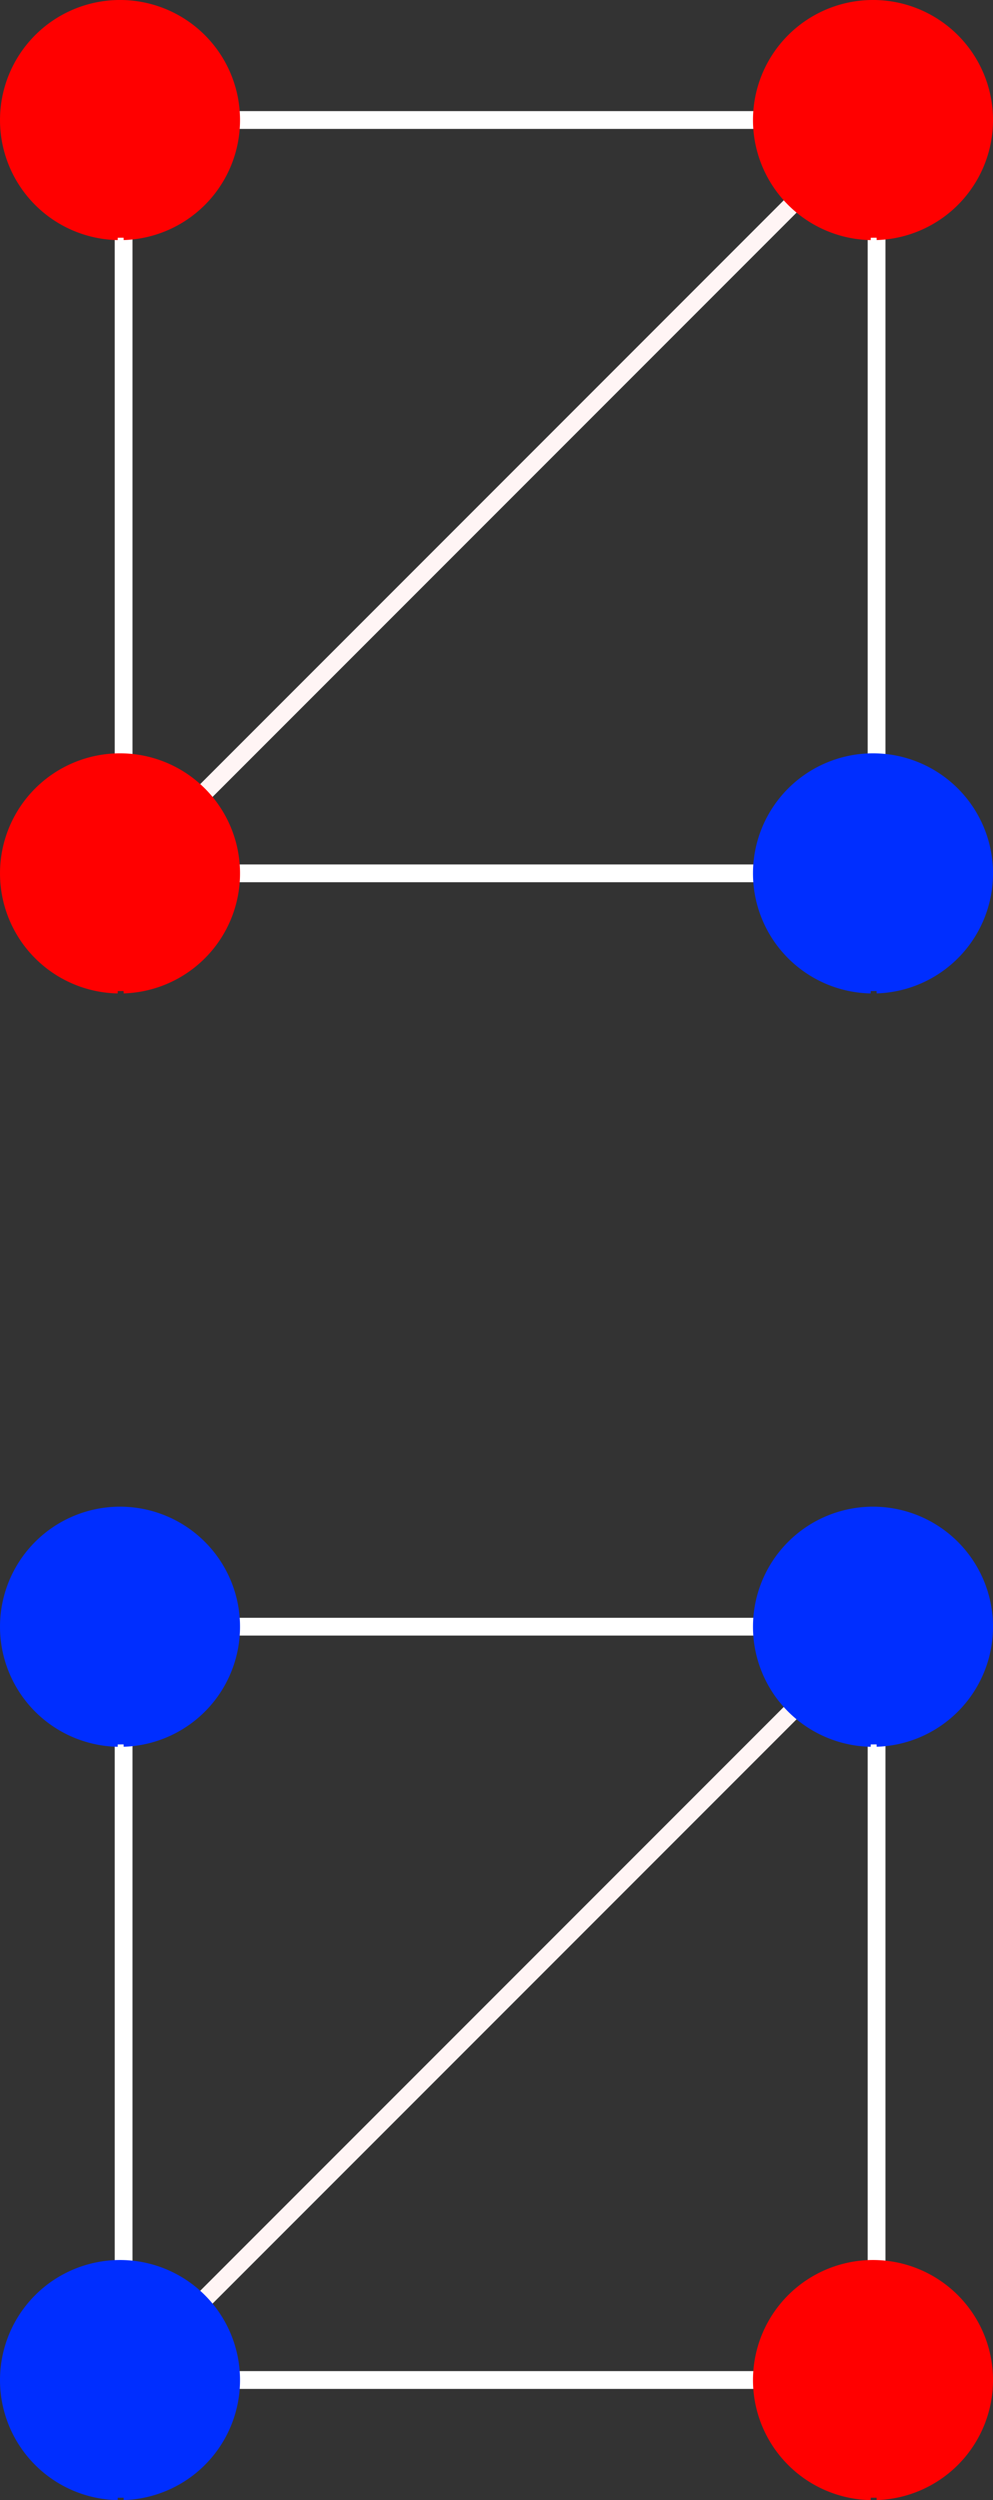 <?xml version="1.0"?>

<!-- Created with Inkscape (http://www.inkscape.org/) --> <svg xmlns:dc="http://purl.org/dc/elements/1.1/" xmlns:cc="http://creativecommons.org/ns#" xmlns:rdf="http://www.w3.org/1999/02/22-rdf-syntax-ns#" xmlns:svg="http://www.w3.org/2000/svg" xmlns="http://www.w3.org/2000/svg" xmlns:sodipodi="http://sodipodi.sourceforge.net/DTD/sodipodi-0.dtd" xmlns:inkscape="http://www.inkscape.org/namespaces/inkscape" width="55.828" height="140.493" viewBox="0 0 55.828 140.493" version="1.1" id="svg2591" inkscape:version="0.92.5 (2060ec1f9f, 2020-04-08)" sodipodi:docname="GSTriangularConfigurations_AdditionalAlpha0.svg"><rect x="0" y="0" width="55.828" height="140.493" fill="#333333" stroke="none"/> <defs id="defs2585"></defs> <sodipodi:namedview id="base" pagecolor="#1f202c" bordercolor="#666666" borderopacity="1.0" inkscape:pageopacity="0" inkscape:pageshadow="2" inkscape:zoom="0.49497475" inkscape:cx="-908.19092" inkscape:cy="210.7391" inkscape:document-units="mm" inkscape:current-layer="layer1" showgrid="true" inkscape:window-width="1920" inkscape:window-height="1043" inkscape:window-x="640" inkscape:window-y="1440" inkscape:window-maximized="1"> <inkscape:grid type="xygrid" id="grid3206" originx="-628.051" originy="-130.834"></inkscape:grid> </sodipodi:namedview>  <g inkscape:label="Layer 1" inkscape:groupmode="layer" id="layer1" transform="translate(-628.051,-25.673)"> <g id="g3726" transform="translate(84.667)"> <g transform="translate(-982.679,176.501)" id="g3242-5"> <path inkscape:connector-curvature="0" id="path3238-3" d="m 993.262,-17.085 42.333,-42.333" style="fill:none;stroke:#fff5f5;stroke-width:1;stroke-linecap:butt;stroke-linejoin:miter;stroke-miterlimit:4;stroke-dasharray:none;stroke-opacity:1"></path> <path inkscape:connector-curvature="0" id="path3227-5" d="m 993.262,-59.418 h 42.333 v 42.333 h -42.333 z" style="fill:none;stroke:#ffffff;stroke-width:1;stroke-linecap:butt;stroke-linejoin:miter;stroke-miterlimit:4;stroke-dasharray:none;stroke-opacity:1"></path> </g> <path style="fill:#002eff;fill-opacity:1;fill-rule:evenodd;stroke:#002eff;stroke-width:0.265;stroke-miterlimit:4;stroke-dasharray:none;stroke-opacity:1" id="path4815-4-1" sodipodi:type="arc" sodipodi:cx="10.381455" sodipodi:cy="117.08642" sodipodi:rx="6.6145835" sodipodi:ry="6.6145835" sodipodi:start="1.5900176" sodipodi:end="1.5402741" d="m 10.254,123.7 a 6.615,6.615 0 0 1 -6.487,-6.658 6.615,6.615 0 0 1 6.577,-6.57 6.615,6.615 0 0 1 6.651,6.495 6.615,6.615 0 0 1 -6.412,6.731" sodipodi:open="true"></path> <path style="fill:#002eff;fill-opacity:1;fill-rule:evenodd;stroke:#002eff;stroke-width:0.265;stroke-miterlimit:4;stroke-dasharray:none;stroke-opacity:1" id="path4815-6-2" sodipodi:type="arc" sodipodi:cx="10.381455" sodipodi:cy="159.41975" sodipodi:rx="6.6145835" sodipodi:ry="6.6145835" sodipodi:start="1.5900176" sodipodi:end="1.5402741" d="m 10.254,166.033 a 6.615,6.615 0 0 1 -6.487,-6.658 6.615,6.615 0 0 1 6.577,-6.57 6.615,6.615 0 0 1 6.651,6.495 6.615,6.615 0 0 1 -6.412,6.731" sodipodi:open="true"></path> <path style="fill:#002eff;fill-opacity:1;fill-rule:evenodd;stroke:#002eff;stroke-width:0.265;stroke-miterlimit:4;stroke-dasharray:none;stroke-opacity:1" id="path4815-76-2" sodipodi:type="arc" sodipodi:cx="52.714767" sodipodi:cy="159.41975" sodipodi:rx="6.6145835" sodipodi:ry="6.6145835" sodipodi:start="1.5900176" sodipodi:end="1.5402741" d="m 52.588,166.033 a 6.615,6.615 0 0 1 -6.487,-6.658 6.615,6.615 0 0 1 6.577,-6.57 6.615,6.615 0 0 1 6.651,6.495 6.615,6.615 0 0 1 -6.412,6.731" sodipodi:open="true"></path> <path style="fill:#002eff;fill-opacity:1;fill-rule:evenodd;stroke:#002eff;stroke-width:0.265;stroke-miterlimit:4;stroke-dasharray:none;stroke-opacity:1" id="path4815-09-0" sodipodi:type="arc" sodipodi:cx="52.714767" sodipodi:cy="117.08642" sodipodi:rx="6.6145835" sodipodi:ry="6.6145835" sodipodi:start="1.5900176" sodipodi:end="1.5402741" d="m 52.588,123.7 a 6.615,6.615 0 0 1 -6.487,-6.658 6.615,6.615 0 0 1 6.577,-6.57 6.615,6.615 0 0 1 6.651,6.495 6.615,6.615 0 0 1 -6.412,6.731" sodipodi:open="true"></path> </g> <g id="g3604" transform="translate(-898.012,85.22)"> <g id="g3242" transform="translate(7.0000001e-6,6.615)"> <path inkscape:connector-curvature="0" id="path3238" d="m 993.262,-17.085 42.333,-42.333" style="fill:none;stroke:#fff5f5;stroke-width:1;stroke-linecap:butt;stroke-linejoin:miter;stroke-miterlimit:4;stroke-dasharray:none;stroke-opacity:1"></path> <path inkscape:connector-curvature="0" id="path3227" d="m 993.262,-59.418 h 42.333 v 42.333 h -42.333 z" style="fill:none;stroke:#ffffff;stroke-width:1;stroke-linecap:butt;stroke-linejoin:miter;stroke-miterlimit:4;stroke-dasharray:none;stroke-opacity:1"></path> </g> <path style="fill:#ff0000;fill-opacity:1;fill-rule:evenodd;stroke:#ff0000;stroke-width:0.265;stroke-miterlimit:4;stroke-dasharray:none;stroke-opacity:1" id="path4815-799" sodipodi:type="arc" sodipodi:cx="993.06049" sodipodi:cy="-52.800491" sodipodi:rx="6.614583" sodipodi:ry="6.614583" sodipodi:start="1.5900176" sodipodi:end="1.5402741" d="m 992.933,-46.187 a 6.615,6.615 0 0 1 -6.487,-6.658 6.615,6.615 0 0 1 6.577,-6.57 6.615,6.615 0 0 1 6.651,6.495 6.615,6.615 0 0 1 -6.412,6.731" sodipodi:open="true"></path> <path style="fill:#ff0000;fill-opacity:1;fill-rule:evenodd;stroke:#ff0000;stroke-width:0.265;stroke-miterlimit:4;stroke-dasharray:none;stroke-opacity:1" id="path4815-3-3" sodipodi:type="arc" sodipodi:cx="1035.3938" sodipodi:cy="-52.800491" sodipodi:rx="6.6145835" sodipodi:ry="6.6145835" sodipodi:start="1.5900176" sodipodi:end="1.5402741" d="m 1035.267,-46.187 a 6.615,6.615 0 0 1 -6.487,-6.658 6.615,6.615 0 0 1 6.577,-6.57 6.615,6.615 0 0 1 6.651,6.495 6.615,6.615 0 0 1 -6.412,6.731" sodipodi:open="true"></path> <path style="fill:#ff0000;fill-opacity:1;fill-rule:evenodd;stroke:#ff0000;stroke-width:0.265;stroke-miterlimit:4;stroke-dasharray:none;stroke-opacity:1" id="path4815-0-7" sodipodi:type="arc" sodipodi:cx="993.06049" sodipodi:cy="-10.467158" sodipodi:rx="6.6145835" sodipodi:ry="6.6145835" sodipodi:start="1.5900176" sodipodi:end="1.5402741" d="m 992.933,-3.854 a 6.615,6.615 0 0 1 -6.487,-6.658 6.615,6.615 0 0 1 6.577,-6.57 6.615,6.615 0 0 1 6.651,6.495 6.615,6.615 0 0 1 -6.412,6.731" sodipodi:open="true"></path> <path style="fill:#ff0000;fill-opacity:1;fill-rule:evenodd;stroke:#ff0000;stroke-width:0.265;stroke-miterlimit:4;stroke-dasharray:none;stroke-opacity:1" id="path4815-75-2" sodipodi:type="arc" sodipodi:cx="1035.3938" sodipodi:cy="-10.467158" sodipodi:rx="6.6145835" sodipodi:ry="6.6145835" sodipodi:start="1.5900176" sodipodi:end="1.5402741" d="m 1035.267,-3.854 a 6.615,6.615 0 0 1 -6.487,-6.658 6.615,6.615 0 0 1 6.577,-6.57 6.615,6.615 0 0 1 6.651,6.495 6.615,6.615 0 0 1 -6.412,6.731" sodipodi:open="true"></path> </g> <g id="g3762"> <g transform="translate(-823.929,176.501)" id="g3242-6-5"> <path inkscape:connector-curvature="0" id="path3238-2-9" d="m 993.262,-17.085 42.333,-42.333" style="fill:none;stroke:#fff5f5;stroke-width:1;stroke-linecap:butt;stroke-linejoin:miter;stroke-miterlimit:4;stroke-dasharray:none;stroke-opacity:1"></path> <path inkscape:connector-curvature="0" id="path3227-9-2" d="m 993.262,-59.418 h 42.333 v 42.333 h -42.333 z" style="fill:none;stroke:#ffffff;stroke-width:1;stroke-linecap:butt;stroke-linejoin:miter;stroke-miterlimit:4;stroke-dasharray:none;stroke-opacity:1"></path> </g> <path style="fill:#ff0000;fill-opacity:1;fill-rule:evenodd;stroke:#ff0000;stroke-width:0.265;stroke-miterlimit:4;stroke-dasharray:none;stroke-opacity:1" id="path4815-5-7-2" sodipodi:type="arc" sodipodi:cx="169.13139" sodipodi:cy="117.08641" sodipodi:rx="6.6145835" sodipodi:ry="6.6145835" sodipodi:start="1.5900176" sodipodi:end="1.5402741" d="m 169.004,123.7 a 6.615,6.615 0 0 1 -6.487,-6.658 6.615,6.615 0 0 1 6.577,-6.57 6.615,6.615 0 0 1 6.651,6.495 6.615,6.615 0 0 1 -6.412,6.731" sodipodi:open="true"></path> <path style="fill:#002eff;fill-opacity:1;fill-rule:evenodd;stroke:#002eff;stroke-width:0.265;stroke-miterlimit:4;stroke-dasharray:none;stroke-opacity:1" id="path4815-33-5-8" sodipodi:type="arc" sodipodi:cx="169.13139" sodipodi:cy="159.41974" sodipodi:rx="6.6145835" sodipodi:ry="6.6145835" sodipodi:start="1.5900176" sodipodi:end="1.5402741" d="m 169.004,166.033 a 6.615,6.615 0 0 1 -6.487,-6.658 6.615,6.615 0 0 1 6.577,-6.57 6.615,6.615 0 0 1 6.651,6.495 6.615,6.615 0 0 1 -6.412,6.731" sodipodi:open="true"></path> <path style="fill:#002eff;fill-opacity:1;fill-rule:evenodd;stroke:#002eff;stroke-width:0.265;stroke-miterlimit:4;stroke-dasharray:none;stroke-opacity:1" id="path4815-83-1-9" sodipodi:type="arc" sodipodi:cx="211.46489" sodipodi:cy="159.41974" sodipodi:rx="6.6145835" sodipodi:ry="6.6145835" sodipodi:start="1.5900176" sodipodi:end="1.5402741" d="m 211.338,166.033 a 6.615,6.615 0 0 1 -6.487,-6.658 6.615,6.615 0 0 1 6.577,-6.57 6.615,6.615 0 0 1 6.651,6.495 6.615,6.615 0 0 1 -6.412,6.731" sodipodi:open="true"></path> <path style="fill:#002eff;fill-opacity:1;fill-rule:evenodd;stroke:#002eff;stroke-width:0.265;stroke-miterlimit:4;stroke-dasharray:none;stroke-opacity:1" id="path4815-79-7-7" sodipodi:type="arc" sodipodi:cx="211.46489" sodipodi:cy="117.08641" sodipodi:rx="6.6145835" sodipodi:ry="6.6145835" sodipodi:start="1.5900176" sodipodi:end="1.5402741" d="m 211.338,123.7 a 6.615,6.615 0 0 1 -6.487,-6.658 6.615,6.615 0 0 1 6.577,-6.57 6.615,6.615 0 0 1 6.651,6.495 6.615,6.615 0 0 1 -6.412,6.731" sodipodi:open="true"></path> </g> <g id="g3753"> <g transform="translate(-823.929,91.835)" id="g3242-3-9"> <path inkscape:connector-curvature="0" id="path3238-6-2" d="m 993.262,-17.085 42.333,-42.333" style="fill:none;stroke:#fff5f5;stroke-width:1;stroke-linecap:butt;stroke-linejoin:miter;stroke-miterlimit:4;stroke-dasharray:none;stroke-opacity:1"></path> <path inkscape:connector-curvature="0" id="path3227-7-0" d="m 993.262,-59.418 h 42.333 v 42.333 h -42.333 z" style="fill:none;stroke:#ffffff;stroke-width:1;stroke-linecap:butt;stroke-linejoin:miter;stroke-miterlimit:4;stroke-dasharray:none;stroke-opacity:1"></path> </g> <path style="fill:#002eff;fill-opacity:1;fill-rule:evenodd;stroke:#002eff;stroke-width:0.265;stroke-miterlimit:4;stroke-dasharray:none;stroke-opacity:1" id="path4815-7-2-2" sodipodi:type="arc" sodipodi:cx="169.13139" sodipodi:cy="32.419754" sodipodi:rx="6.6145835" sodipodi:ry="6.6145835" sodipodi:start="1.5900176" sodipodi:end="1.5402741" d="m 169.004,39.033 a 6.615,6.615 0 0 1 -6.487,-6.658 6.615,6.615 0 0 1 6.577,-6.57 6.615,6.615 0 0 1 6.651,6.495 6.615,6.615 0 0 1 -6.412,6.731" sodipodi:open="true"></path> <path style="fill:#ff0000;fill-opacity:1;fill-rule:evenodd;stroke:#ff0000;stroke-width:0.265;stroke-miterlimit:4;stroke-dasharray:none;stroke-opacity:1" id="path4815-8-4-3" sodipodi:type="arc" sodipodi:cx="211.46489" sodipodi:cy="32.419754" sodipodi:rx="6.6145835" sodipodi:ry="6.6145835" sodipodi:start="1.5900176" sodipodi:end="1.5402741" d="m 211.338,39.033 a 6.615,6.615 0 0 1 -6.487,-6.658 6.615,6.615 0 0 1 6.577,-6.57 6.615,6.615 0 0 1 6.651,6.495 6.615,6.615 0 0 1 -6.412,6.731" sodipodi:open="true"></path> <path style="fill:#ff0000;fill-opacity:1;fill-rule:evenodd;stroke:#ff0000;stroke-width:0.265;stroke-miterlimit:4;stroke-dasharray:none;stroke-opacity:1" id="path4815-9-1-7" sodipodi:type="arc" sodipodi:cx="169.13139" sodipodi:cy="74.753082" sodipodi:rx="6.6145835" sodipodi:ry="6.6145835" sodipodi:start="1.5900176" sodipodi:end="1.5402741" d="m 169.004,81.366 a 6.615,6.615 0 0 1 -6.487,-6.658 6.615,6.615 0 0 1 6.577,-6.57 6.615,6.615 0 0 1 6.651,6.495 6.615,6.615 0 0 1 -6.412,6.731" sodipodi:open="true"></path> <path style="fill:#ff0000;fill-opacity:1;fill-rule:evenodd;stroke:#ff0000;stroke-width:0.265;stroke-miterlimit:4;stroke-dasharray:none;stroke-opacity:1" id="path4815-37-4-3" sodipodi:type="arc" sodipodi:cx="211.46489" sodipodi:cy="74.753082" sodipodi:rx="6.6145835" sodipodi:ry="6.6145835" sodipodi:start="1.5900176" sodipodi:end="1.5402741" d="m 211.338,81.366 a 6.615,6.615 0 0 1 -6.487,-6.658 6.615,6.615 0 0 1 6.577,-6.57 6.615,6.615 0 0 1 6.651,6.495 6.615,6.615 0 0 1 -6.412,6.731" sodipodi:open="true"></path> </g> <g id="g3882"> <g transform="translate(-749.846,176.501)" id="g3242-5-3"> <path inkscape:connector-curvature="0" id="path3238-3-6" d="m 993.262,-17.085 42.333,-42.333" style="fill:none;stroke:#fff5f5;stroke-width:1;stroke-linecap:butt;stroke-linejoin:miter;stroke-miterlimit:4;stroke-dasharray:none;stroke-opacity:1"></path> <path inkscape:connector-curvature="0" id="path3227-5-1" d="m 993.262,-59.418 h 42.333 v 42.333 h -42.333 z" style="fill:none;stroke:#ffffff;stroke-width:1;stroke-linecap:butt;stroke-linejoin:miter;stroke-miterlimit:4;stroke-dasharray:none;stroke-opacity:1"></path> </g> <path style="fill:#002eff;fill-opacity:1;fill-rule:evenodd;stroke:#002eff;stroke-width:0.265;stroke-miterlimit:4;stroke-dasharray:none;stroke-opacity:1" id="path4815-4-1-0" sodipodi:type="arc" sodipodi:cx="243.21465" sodipodi:cy="117.08643" sodipodi:rx="6.6145835" sodipodi:ry="6.6145835" sodipodi:start="1.5900176" sodipodi:end="1.5402741" d="m 243.088,123.7 a 6.615,6.615 0 0 1 -6.487,-6.658 6.615,6.615 0 0 1 6.577,-6.57 6.615,6.615 0 0 1 6.651,6.495 6.615,6.615 0 0 1 -6.412,6.731" sodipodi:open="true"></path> <path style="fill:#ff0000;fill-opacity:1;fill-rule:evenodd;stroke:#ff0000;stroke-width:0.265;stroke-miterlimit:4;stroke-dasharray:none;stroke-opacity:1" id="path4815-6-2-6" sodipodi:type="arc" sodipodi:cx="243.21465" sodipodi:cy="159.41975" sodipodi:rx="6.6145835" sodipodi:ry="6.6145835" sodipodi:start="1.5900176" sodipodi:end="1.5402741" d="m 243.088,166.033 a 6.615,6.615 0 0 1 -6.487,-6.658 6.615,6.615 0 0 1 6.577,-6.57 6.615,6.615 0 0 1 6.651,6.495 6.615,6.615 0 0 1 -6.412,6.731" sodipodi:open="true"></path> <path style="fill:#002eff;fill-opacity:1;fill-rule:evenodd;stroke:#002eff;stroke-width:0.265;stroke-miterlimit:4;stroke-dasharray:none;stroke-opacity:1" id="path4815-76-2-3" sodipodi:type="arc" sodipodi:cx="285.54791" sodipodi:cy="159.41975" sodipodi:rx="6.6145835" sodipodi:ry="6.6145835" sodipodi:start="1.5900176" sodipodi:end="1.5402741" d="m 285.421,166.033 a 6.615,6.615 0 0 1 -6.487,-6.658 6.615,6.615 0 0 1 6.577,-6.57 6.615,6.615 0 0 1 6.651,6.495 6.615,6.615 0 0 1 -6.412,6.731" sodipodi:open="true"></path> <path style="fill:#002eff;fill-opacity:1;fill-rule:evenodd;stroke:#002eff;stroke-width:0.265;stroke-miterlimit:4;stroke-dasharray:none;stroke-opacity:1" id="path4815-09-0-2" sodipodi:type="arc" sodipodi:cx="285.54791" sodipodi:cy="117.08643" sodipodi:rx="6.6145835" sodipodi:ry="6.6145835" sodipodi:start="1.5900176" sodipodi:end="1.5402741" d="m 285.421,123.7 a 6.615,6.615 0 0 1 -6.487,-6.658 6.615,6.615 0 0 1 6.577,-6.57 6.615,6.615 0 0 1 6.651,6.495 6.615,6.615 0 0 1 -6.412,6.731" sodipodi:open="true"></path> </g> <g id="g3788"> <g id="g3242-61" transform="translate(-749.846,91.835)"> <path inkscape:connector-curvature="0" id="path3238-29" d="m 993.262,-17.085 42.333,-42.333" style="fill:none;stroke:#fff5f5;stroke-width:1;stroke-linecap:butt;stroke-linejoin:miter;stroke-miterlimit:4;stroke-dasharray:none;stroke-opacity:1"></path> <path inkscape:connector-curvature="0" id="path3227-3" d="m 993.262,-59.418 h 42.333 v 42.333 h -42.333 z" style="fill:none;stroke:#ffffff;stroke-width:1;stroke-linecap:butt;stroke-linejoin:miter;stroke-miterlimit:4;stroke-dasharray:none;stroke-opacity:1"></path> </g> <path style="fill:#ff0000;fill-opacity:1;fill-rule:evenodd;stroke:#ff0000;stroke-width:0.265;stroke-miterlimit:4;stroke-dasharray:none;stroke-opacity:1" id="path4815-799-1" sodipodi:type="arc" sodipodi:cx="243.21465" sodipodi:cy="32.419765" sodipodi:rx="6.6145835" sodipodi:ry="6.6145835" sodipodi:start="1.5900176" sodipodi:end="1.5402741" d="m 243.088,39.033 a 6.615,6.615 0 0 1 -6.487,-6.658 6.615,6.615 0 0 1 6.577,-6.57 6.615,6.615 0 0 1 6.651,6.495 6.615,6.615 0 0 1 -6.412,6.731" sodipodi:open="true"></path> <path style="fill:#ff0000;fill-opacity:1;fill-rule:evenodd;stroke:#ff0000;stroke-width:0.265;stroke-miterlimit:4;stroke-dasharray:none;stroke-opacity:1" id="path4815-3-3-9" sodipodi:type="arc" sodipodi:cx="285.54791" sodipodi:cy="32.419765" sodipodi:rx="6.6145835" sodipodi:ry="6.6145835" sodipodi:start="1.5900176" sodipodi:end="1.5402741" d="m 285.421,39.033 a 6.615,6.615 0 0 1 -6.487,-6.658 6.615,6.615 0 0 1 6.577,-6.57 6.615,6.615 0 0 1 6.651,6.495 6.615,6.615 0 0 1 -6.412,6.731" sodipodi:open="true"></path> <path style="fill:#002eff;fill-opacity:1;fill-rule:evenodd;stroke:#002eff;stroke-width:0.265;stroke-miterlimit:4;stroke-dasharray:none;stroke-opacity:1" id="path4815-0-7-0" sodipodi:type="arc" sodipodi:cx="243.21465" sodipodi:cy="74.75309" sodipodi:rx="6.6145835" sodipodi:ry="6.6145835" sodipodi:start="1.5900176" sodipodi:end="1.5402741" d="m 243.088,81.366 a 6.615,6.615 0 0 1 -6.487,-6.658 6.615,6.615 0 0 1 6.577,-6.57 6.615,6.615 0 0 1 6.651,6.495 6.615,6.615 0 0 1 -6.412,6.731" sodipodi:open="true"></path> <path style="fill:#ff0000;fill-opacity:1;fill-rule:evenodd;stroke:#ff0000;stroke-width:0.265;stroke-miterlimit:4;stroke-dasharray:none;stroke-opacity:1" id="path4815-75-2-0" sodipodi:type="arc" sodipodi:cx="285.54791" sodipodi:cy="74.75309" sodipodi:rx="6.6145835" sodipodi:ry="6.6145835" sodipodi:start="1.5900176" sodipodi:end="1.5402741" d="m 285.421,81.366 a 6.615,6.615 0 0 1 -6.487,-6.658 6.615,6.615 0 0 1 6.577,-6.57 6.615,6.615 0 0 1 6.651,6.495 6.615,6.615 0 0 1 -6.412,6.731" sodipodi:open="true"></path> </g> <g id="g3806"> <g transform="translate(-670.471,176.501)" id="g3242-6-1"> <path inkscape:connector-curvature="0" id="path3238-2-5" d="m 993.262,-17.085 42.333,-42.333" style="fill:none;stroke:#fff5f5;stroke-width:1;stroke-linecap:butt;stroke-linejoin:miter;stroke-miterlimit:4;stroke-dasharray:none;stroke-opacity:1"></path> <path inkscape:connector-curvature="0" id="path3227-9-5" d="m 993.262,-59.418 h 42.333 v 42.333 h -42.333 z" style="fill:none;stroke:#ffffff;stroke-width:1;stroke-linecap:butt;stroke-linejoin:miter;stroke-miterlimit:4;stroke-dasharray:none;stroke-opacity:1"></path> </g> <path style="fill:#002eff;fill-opacity:1;fill-rule:evenodd;stroke:#002eff;stroke-width:0.265;stroke-miterlimit:4;stroke-dasharray:none;stroke-opacity:1" id="path4815-5-7-4" sodipodi:type="arc" sodipodi:cx="322.58966" sodipodi:cy="117.08643" sodipodi:rx="6.6145835" sodipodi:ry="6.6145835" sodipodi:start="1.5900176" sodipodi:end="1.5402741" d="m 322.463,123.7 a 6.615,6.615 0 0 1 -6.487,-6.658 6.615,6.615 0 0 1 6.577,-6.57 6.615,6.615 0 0 1 6.651,6.495 6.615,6.615 0 0 1 -6.412,6.731" sodipodi:open="true"></path> <path style="fill:#002eff;fill-opacity:1;fill-rule:evenodd;stroke:#002eff;stroke-width:0.265;stroke-miterlimit:4;stroke-dasharray:none;stroke-opacity:1" id="path4815-33-5-7" sodipodi:type="arc" sodipodi:cx="322.58966" sodipodi:cy="159.41975" sodipodi:rx="6.6145835" sodipodi:ry="6.6145835" sodipodi:start="1.5900176" sodipodi:end="1.5402741" d="m 322.463,166.033 a 6.615,6.615 0 0 1 -6.487,-6.658 6.615,6.615 0 0 1 6.577,-6.57 6.615,6.615 0 0 1 6.651,6.495 6.615,6.615 0 0 1 -6.412,6.731" sodipodi:open="true"></path> <path style="fill:#002eff;fill-opacity:1;fill-rule:evenodd;stroke:#002eff;stroke-width:0.265;stroke-miterlimit:4;stroke-dasharray:none;stroke-opacity:1" id="path4815-83-1-6" sodipodi:type="arc" sodipodi:cx="364.92303" sodipodi:cy="159.41975" sodipodi:rx="6.6145835" sodipodi:ry="6.6145835" sodipodi:start="1.5900176" sodipodi:end="1.5402741" d="m 364.796,166.033 a 6.615,6.615 0 0 1 -6.487,-6.658 6.615,6.615 0 0 1 6.577,-6.57 6.615,6.615 0 0 1 6.651,6.495 6.615,6.615 0 0 1 -6.412,6.731" sodipodi:open="true"></path> <path style="fill:#ff0000;fill-opacity:1;fill-rule:evenodd;stroke:#ff0000;stroke-width:0.265;stroke-miterlimit:4;stroke-dasharray:none;stroke-opacity:1" id="path4815-79-7-5" sodipodi:type="arc" sodipodi:cx="364.92303" sodipodi:cy="117.08643" sodipodi:rx="6.6145835" sodipodi:ry="6.6145835" sodipodi:start="1.5900176" sodipodi:end="1.5402741" d="m 364.796,123.7 a 6.615,6.615 0 0 1 -6.487,-6.658 6.615,6.615 0 0 1 6.577,-6.57 6.615,6.615 0 0 1 6.651,6.495 6.615,6.615 0 0 1 -6.412,6.731" sodipodi:open="true"></path> </g> <g id="g3797"> <g transform="translate(-670.471,91.835)" id="g3242-3-4"> <path inkscape:connector-curvature="0" id="path3238-6-7" d="m 993.262,-17.085 42.333,-42.333" style="fill:none;stroke:#fff5f5;stroke-width:1;stroke-linecap:butt;stroke-linejoin:miter;stroke-miterlimit:4;stroke-dasharray:none;stroke-opacity:1"></path> <path inkscape:connector-curvature="0" id="path3227-7-8" d="m 993.262,-59.418 h 42.333 v 42.333 h -42.333 z" style="fill:none;stroke:#ffffff;stroke-width:1;stroke-linecap:butt;stroke-linejoin:miter;stroke-miterlimit:4;stroke-dasharray:none;stroke-opacity:1"></path> </g> <path style="fill:#ff0000;fill-opacity:1;fill-rule:evenodd;stroke:#ff0000;stroke-width:0.265;stroke-miterlimit:4;stroke-dasharray:none;stroke-opacity:1" id="path4815-7-2-4" sodipodi:type="arc" sodipodi:cx="322.58966" sodipodi:cy="32.419765" sodipodi:rx="6.6145835" sodipodi:ry="6.6145835" sodipodi:start="1.5900176" sodipodi:end="1.5402741" d="m 322.463,39.033 a 6.615,6.615 0 0 1 -6.487,-6.658 6.615,6.615 0 0 1 6.577,-6.57 6.615,6.615 0 0 1 6.651,6.495 6.615,6.615 0 0 1 -6.412,6.731" sodipodi:open="true"></path> <path style="fill:#002eff;fill-opacity:1;fill-rule:evenodd;stroke:#002eff;stroke-width:0.265;stroke-miterlimit:4;stroke-dasharray:none;stroke-opacity:1" id="path4815-8-4-5" sodipodi:type="arc" sodipodi:cx="364.92303" sodipodi:cy="32.419765" sodipodi:rx="6.6145835" sodipodi:ry="6.6145835" sodipodi:start="1.5900176" sodipodi:end="1.5402741" d="m 364.796,39.033 a 6.615,6.615 0 0 1 -6.487,-6.658 6.615,6.615 0 0 1 6.577,-6.57 6.615,6.615 0 0 1 6.651,6.495 6.615,6.615 0 0 1 -6.412,6.731" sodipodi:open="true"></path> <path style="fill:#ff0000;fill-opacity:1;fill-rule:evenodd;stroke:#ff0000;stroke-width:0.265;stroke-miterlimit:4;stroke-dasharray:none;stroke-opacity:1" id="path4815-9-1-6" sodipodi:type="arc" sodipodi:cx="322.58966" sodipodi:cy="74.75309" sodipodi:rx="6.6145835" sodipodi:ry="6.6145835" sodipodi:start="1.5900176" sodipodi:end="1.5402741" d="m 322.463,81.366 a 6.615,6.615 0 0 1 -6.487,-6.658 6.615,6.615 0 0 1 6.577,-6.57 6.615,6.615 0 0 1 6.651,6.495 6.615,6.615 0 0 1 -6.412,6.731" sodipodi:open="true"></path> <path style="fill:#ff0000;fill-opacity:1;fill-rule:evenodd;stroke:#ff0000;stroke-width:0.265;stroke-miterlimit:4;stroke-dasharray:none;stroke-opacity:1" id="path4815-37-4-6" sodipodi:type="arc" sodipodi:cx="364.92303" sodipodi:cy="74.75309" sodipodi:rx="6.6145835" sodipodi:ry="6.6145835" sodipodi:start="1.5900176" sodipodi:end="1.5402741" d="m 364.796,81.366 a 6.615,6.615 0 0 1 -6.487,-6.658 6.615,6.615 0 0 1 6.577,-6.57 6.615,6.615 0 0 1 6.651,6.495 6.615,6.615 0 0 1 -6.412,6.731" sodipodi:open="true"></path> </g> <g id="g3815"> <g transform="translate(-591.096,176.501)" id="g3242-6-5-5"> <path inkscape:connector-curvature="0" id="path3238-2-9-4" d="m 993.262,-17.085 42.333,-42.333" style="fill:none;stroke:#fff5f5;stroke-width:1;stroke-linecap:butt;stroke-linejoin:miter;stroke-miterlimit:4;stroke-dasharray:none;stroke-opacity:1"></path> <path inkscape:connector-curvature="0" id="path3227-9-2-7" d="m 993.262,-59.418 h 42.333 v 42.333 h -42.333 z" style="fill:none;stroke:#ffffff;stroke-width:1;stroke-linecap:butt;stroke-linejoin:miter;stroke-miterlimit:4;stroke-dasharray:none;stroke-opacity:1"></path> </g> <path style="fill:#002eff;fill-opacity:1;fill-rule:evenodd;stroke:#002eff;stroke-width:0.265;stroke-miterlimit:4;stroke-dasharray:none;stroke-opacity:1" id="path4815-5-7-2-4" sodipodi:type="arc" sodipodi:cx="401.96454" sodipodi:cy="117.08643" sodipodi:rx="6.6145835" sodipodi:ry="6.6145835" sodipodi:start="1.5900176" sodipodi:end="1.5402741" d="m 401.837,123.7 a 6.615,6.615 0 0 1 -6.487,-6.658 6.615,6.615 0 0 1 6.577,-6.57 6.615,6.615 0 0 1 6.651,6.495 6.615,6.615 0 0 1 -6.412,6.731" sodipodi:open="true"></path> <path style="fill:#002eff;fill-opacity:1;fill-rule:evenodd;stroke:#002eff;stroke-width:0.265;stroke-miterlimit:4;stroke-dasharray:none;stroke-opacity:1" id="path4815-33-5-8-4" sodipodi:type="arc" sodipodi:cx="401.96454" sodipodi:cy="159.41975" sodipodi:rx="6.6145835" sodipodi:ry="6.6145835" sodipodi:start="1.5900176" sodipodi:end="1.5402741" d="m 401.837,166.033 a 6.615,6.615 0 0 1 -6.487,-6.658 6.615,6.615 0 0 1 6.577,-6.57 6.615,6.615 0 0 1 6.651,6.495 6.615,6.615 0 0 1 -6.412,6.731" sodipodi:open="true"></path> <path style="fill:#ff0000;fill-opacity:1;fill-rule:evenodd;stroke:#ff0000;stroke-width:0.265;stroke-miterlimit:4;stroke-dasharray:none;stroke-opacity:1" id="path4815-83-1-9-3" sodipodi:type="arc" sodipodi:cx="444.29803" sodipodi:cy="159.41975" sodipodi:rx="6.6145835" sodipodi:ry="6.6145835" sodipodi:start="1.5900176" sodipodi:end="1.5402741" d="m 444.171,166.033 a 6.615,6.615 0 0 1 -6.487,-6.658 6.615,6.615 0 0 1 6.577,-6.57 6.615,6.615 0 0 1 6.651,6.495 6.615,6.615 0 0 1 -6.412,6.731" sodipodi:open="true"></path> <path style="fill:#ff0000;fill-opacity:1;fill-rule:evenodd;stroke:#ff0000;stroke-width:0.265;stroke-miterlimit:4;stroke-dasharray:none;stroke-opacity:1" id="path4815-79-7-7-0" sodipodi:type="arc" sodipodi:cx="444.29803" sodipodi:cy="117.08643" sodipodi:rx="6.6145835" sodipodi:ry="6.6145835" sodipodi:start="1.5900176" sodipodi:end="1.5402741" d="m 444.171,123.7 a 6.615,6.615 0 0 1 -6.487,-6.658 6.615,6.615 0 0 1 6.577,-6.57 6.615,6.615 0 0 1 6.651,6.495 6.615,6.615 0 0 1 -6.412,6.731" sodipodi:open="true"></path> </g> <g id="g3824"> <g transform="translate(-591.096,91.835)" id="g3242-3-9-9"> <path inkscape:connector-curvature="0" id="path3238-6-2-3" d="m 993.262,-17.085 42.333,-42.333" style="fill:none;stroke:#fff5f5;stroke-width:1;stroke-linecap:butt;stroke-linejoin:miter;stroke-miterlimit:4;stroke-dasharray:none;stroke-opacity:1"></path> <path inkscape:connector-curvature="0" id="path3227-7-0-7" d="m 993.262,-59.418 h 42.333 v 42.333 h -42.333 z" style="fill:none;stroke:#ffffff;stroke-width:1;stroke-linecap:butt;stroke-linejoin:miter;stroke-miterlimit:4;stroke-dasharray:none;stroke-opacity:1"></path> </g> <path style="fill:#ff0000;fill-opacity:1;fill-rule:evenodd;stroke:#ff0000;stroke-width:0.265;stroke-miterlimit:4;stroke-dasharray:none;stroke-opacity:1" id="path4815-7-2-2-4" sodipodi:type="arc" sodipodi:cx="401.96454" sodipodi:cy="32.419765" sodipodi:rx="6.6145835" sodipodi:ry="6.6145835" sodipodi:start="1.5900176" sodipodi:end="1.5402741" d="m 401.837,39.033 a 6.615,6.615 0 0 1 -6.487,-6.658 6.615,6.615 0 0 1 6.577,-6.57 6.615,6.615 0 0 1 6.651,6.495 6.615,6.615 0 0 1 -6.412,6.731" sodipodi:open="true"></path> <path style="fill:#002eff;fill-opacity:1;fill-rule:evenodd;stroke:#002eff;stroke-width:0.265;stroke-miterlimit:4;stroke-dasharray:none;stroke-opacity:1" id="path4815-8-4-3-5" sodipodi:type="arc" sodipodi:cx="444.29803" sodipodi:cy="32.419765" sodipodi:rx="6.6145835" sodipodi:ry="6.6145835" sodipodi:start="1.5900176" sodipodi:end="1.5402741" d="m 444.171,39.033 a 6.615,6.615 0 0 1 -6.487,-6.658 6.615,6.615 0 0 1 6.577,-6.57 6.615,6.615 0 0 1 6.651,6.495 6.615,6.615 0 0 1 -6.412,6.731" sodipodi:open="true"></path> <path style="fill:#ff0000;fill-opacity:1;fill-rule:evenodd;stroke:#ff0000;stroke-width:0.265;stroke-miterlimit:4;stroke-dasharray:none;stroke-opacity:1" id="path4815-9-1-7-2" sodipodi:type="arc" sodipodi:cx="401.96454" sodipodi:cy="74.75309" sodipodi:rx="6.6145835" sodipodi:ry="6.6145835" sodipodi:start="1.5900176" sodipodi:end="1.5402741" d="m 401.837,81.366 a 6.615,6.615 0 0 1 -6.487,-6.658 6.615,6.615 0 0 1 6.577,-6.57 6.615,6.615 0 0 1 6.651,6.495 6.615,6.615 0 0 1 -6.412,6.731" sodipodi:open="true"></path> <path style="fill:#002eff;fill-opacity:1;fill-rule:evenodd;stroke:#002eff;stroke-width:0.265;stroke-miterlimit:4;stroke-dasharray:none;stroke-opacity:1" id="path4815-37-4-3-7" sodipodi:type="arc" sodipodi:cx="444.29803" sodipodi:cy="74.75309" sodipodi:rx="6.6145835" sodipodi:ry="6.6145835" sodipodi:start="1.5900176" sodipodi:end="1.5402741" d="m 444.171,81.366 a 6.615,6.615 0 0 1 -6.487,-6.658 6.615,6.615 0 0 1 6.577,-6.57 6.615,6.615 0 0 1 6.651,6.495 6.615,6.615 0 0 1 -6.412,6.731" sodipodi:open="true"></path> </g> <g id="g3842"> <g transform="translate(-511.721,176.501)" id="g3242-5-9"> <path inkscape:connector-curvature="0" id="path3238-3-2" d="m 993.262,-17.085 42.333,-42.333" style="fill:none;stroke:#fff5f5;stroke-width:1;stroke-linecap:butt;stroke-linejoin:miter;stroke-miterlimit:4;stroke-dasharray:none;stroke-opacity:1"></path> <path inkscape:connector-curvature="0" id="path3227-5-6" d="m 993.262,-59.418 h 42.333 v 42.333 h -42.333 z" style="fill:none;stroke:#ffffff;stroke-width:1;stroke-linecap:butt;stroke-linejoin:miter;stroke-miterlimit:4;stroke-dasharray:none;stroke-opacity:1"></path> </g> <path style="fill:#002eff;fill-opacity:1;fill-rule:evenodd;stroke:#002eff;stroke-width:0.265;stroke-miterlimit:4;stroke-dasharray:none;stroke-opacity:1" id="path4815-4-1-6" sodipodi:type="arc" sodipodi:cx="481.33978" sodipodi:cy="117.08643" sodipodi:rx="6.6145835" sodipodi:ry="6.6145835" sodipodi:start="1.5900176" sodipodi:end="1.5402741" d="m 481.213,123.7 a 6.615,6.615 0 0 1 -6.487,-6.658 6.615,6.615 0 0 1 6.577,-6.57 6.615,6.615 0 0 1 6.651,6.495 6.615,6.615 0 0 1 -6.412,6.731" sodipodi:open="true"></path> <path style="fill:#ff0000;fill-opacity:1;fill-rule:evenodd;stroke:#ff0000;stroke-width:0.265;stroke-miterlimit:4;stroke-dasharray:none;stroke-opacity:1" id="path4815-6-2-4" sodipodi:type="arc" sodipodi:cx="481.33978" sodipodi:cy="159.41975" sodipodi:rx="6.6145835" sodipodi:ry="6.6145835" sodipodi:start="1.5900176" sodipodi:end="1.5402741" d="m 481.213,166.033 a 6.615,6.615 0 0 1 -6.487,-6.658 6.615,6.615 0 0 1 6.577,-6.57 6.615,6.615 0 0 1 6.651,6.495 6.615,6.615 0 0 1 -6.412,6.731" sodipodi:open="true"></path> <path style="fill:#002eff;fill-opacity:1;fill-rule:evenodd;stroke:#002eff;stroke-width:0.265;stroke-miterlimit:4;stroke-dasharray:none;stroke-opacity:1" id="path4815-76-2-9" sodipodi:type="arc" sodipodi:cx="523.67303" sodipodi:cy="159.41975" sodipodi:rx="6.6145835" sodipodi:ry="6.6145835" sodipodi:start="1.5900176" sodipodi:end="1.5402741" d="m 523.546,166.033 a 6.615,6.615 0 0 1 -6.487,-6.658 6.615,6.615 0 0 1 6.577,-6.57 6.615,6.615 0 0 1 6.651,6.495 6.615,6.615 0 0 1 -6.412,6.731" sodipodi:open="true"></path> <path style="fill:#ff0000;fill-opacity:1;fill-rule:evenodd;stroke:#ff0000;stroke-width:0.265;stroke-miterlimit:4;stroke-dasharray:none;stroke-opacity:1" id="path4815-09-0-5" sodipodi:type="arc" sodipodi:cx="523.67303" sodipodi:cy="117.08643" sodipodi:rx="6.6145835" sodipodi:ry="6.6145835" sodipodi:start="1.5900176" sodipodi:end="1.5402741" d="m 523.546,123.7 a 6.615,6.615 0 0 1 -6.487,-6.658 6.615,6.615 0 0 1 6.577,-6.57 6.615,6.615 0 0 1 6.651,6.495 6.615,6.615 0 0 1 -6.412,6.731" sodipodi:open="true"></path> </g> <g id="g3833"> <g id="g3242-8" transform="translate(-511.721,91.835)"> <path inkscape:connector-curvature="0" id="path3238-68" d="m 993.262,-17.085 42.333,-42.333" style="fill:none;stroke:#fff5f5;stroke-width:1;stroke-linecap:butt;stroke-linejoin:miter;stroke-miterlimit:4;stroke-dasharray:none;stroke-opacity:1"></path> <path inkscape:connector-curvature="0" id="path3227-8" d="m 993.262,-59.418 h 42.333 v 42.333 h -42.333 z" style="fill:none;stroke:#ffffff;stroke-width:1;stroke-linecap:butt;stroke-linejoin:miter;stroke-miterlimit:4;stroke-dasharray:none;stroke-opacity:1"></path> </g> <path style="fill:#ff0000;fill-opacity:1;fill-rule:evenodd;stroke:#ff0000;stroke-width:0.265;stroke-miterlimit:4;stroke-dasharray:none;stroke-opacity:1" id="path4815-799-4" sodipodi:type="arc" sodipodi:cx="481.33978" sodipodi:cy="32.419765" sodipodi:rx="6.6145835" sodipodi:ry="6.6145835" sodipodi:start="1.5900176" sodipodi:end="1.5402741" d="m 481.213,39.033 a 6.615,6.615 0 0 1 -6.487,-6.658 6.615,6.615 0 0 1 6.577,-6.57 6.615,6.615 0 0 1 6.651,6.495 6.615,6.615 0 0 1 -6.412,6.731" sodipodi:open="true"></path> <path style="fill:#002eff;fill-opacity:1;fill-rule:evenodd;stroke:#002eff;stroke-width:0.265;stroke-miterlimit:4;stroke-dasharray:none;stroke-opacity:1" id="path4815-3-3-3" sodipodi:type="arc" sodipodi:cx="523.67303" sodipodi:cy="32.419765" sodipodi:rx="6.6145835" sodipodi:ry="6.6145835" sodipodi:start="1.5900176" sodipodi:end="1.5402741" d="m 523.546,39.033 a 6.615,6.615 0 0 1 -6.487,-6.658 6.615,6.615 0 0 1 6.577,-6.57 6.615,6.615 0 0 1 6.651,6.495 6.615,6.615 0 0 1 -6.412,6.731" sodipodi:open="true"></path> <path style="fill:#002eff;fill-opacity:1;fill-rule:evenodd;stroke:#002eff;stroke-width:0.265;stroke-miterlimit:4;stroke-dasharray:none;stroke-opacity:1" id="path4815-0-7-8" sodipodi:type="arc" sodipodi:cx="481.33978" sodipodi:cy="74.75309" sodipodi:rx="6.6145835" sodipodi:ry="6.6145835" sodipodi:start="1.5900176" sodipodi:end="1.5402741" d="m 481.213,81.366 a 6.615,6.615 0 0 1 -6.487,-6.658 6.615,6.615 0 0 1 6.577,-6.57 6.615,6.615 0 0 1 6.651,6.495 6.615,6.615 0 0 1 -6.412,6.731" sodipodi:open="true"></path> <path style="fill:#ff0000;fill-opacity:1;fill-rule:evenodd;stroke:#ff0000;stroke-width:0.265;stroke-miterlimit:4;stroke-dasharray:none;stroke-opacity:1" id="path4815-75-2-04" sodipodi:type="arc" sodipodi:cx="523.67303" sodipodi:cy="74.75309" sodipodi:rx="6.6145835" sodipodi:ry="6.6145835" sodipodi:start="1.5900176" sodipodi:end="1.5402741" d="m 523.546,81.366 a 6.615,6.615 0 0 1 -6.487,-6.658 6.615,6.615 0 0 1 6.577,-6.57 6.615,6.615 0 0 1 6.651,6.495 6.615,6.615 0 0 1 -6.412,6.731" sodipodi:open="true"></path> </g> <g id="g3851"> <g transform="translate(-432.346,176.501)" id="g3242-6-7"> <path inkscape:connector-curvature="0" id="path3238-2-1" d="m 993.262,-17.085 42.333,-42.333" style="fill:none;stroke:#fff5f5;stroke-width:1;stroke-linecap:butt;stroke-linejoin:miter;stroke-miterlimit:4;stroke-dasharray:none;stroke-opacity:1"></path> <path inkscape:connector-curvature="0" id="path3227-9-7" d="m 993.262,-59.418 h 42.333 v 42.333 h -42.333 z" style="fill:none;stroke:#ffffff;stroke-width:1;stroke-linecap:butt;stroke-linejoin:miter;stroke-miterlimit:4;stroke-dasharray:none;stroke-opacity:1"></path> </g> <path style="fill:#002eff;fill-opacity:1;fill-rule:evenodd;stroke:#002eff;stroke-width:0.265;stroke-miterlimit:4;stroke-dasharray:none;stroke-opacity:1" id="path4815-5-7-27" sodipodi:type="arc" sodipodi:cx="560.71478" sodipodi:cy="117.08643" sodipodi:rx="6.6145835" sodipodi:ry="6.6145835" sodipodi:start="1.5900176" sodipodi:end="1.5402741" d="m 560.588,123.7 a 6.615,6.615 0 0 1 -6.487,-6.658 6.615,6.615 0 0 1 6.577,-6.57 6.615,6.615 0 0 1 6.651,6.495 6.615,6.615 0 0 1 -6.412,6.731" sodipodi:open="true"></path> <path style="fill:#ff0000;fill-opacity:1;fill-rule:evenodd;stroke:#ff0000;stroke-width:0.265;stroke-miterlimit:4;stroke-dasharray:none;stroke-opacity:1" id="path4815-33-5-2" sodipodi:type="arc" sodipodi:cx="560.71478" sodipodi:cy="159.41975" sodipodi:rx="6.6145835" sodipodi:ry="6.6145835" sodipodi:start="1.5900176" sodipodi:end="1.5402741" d="m 560.588,166.033 a 6.615,6.615 0 0 1 -6.487,-6.658 6.615,6.615 0 0 1 6.577,-6.57 6.615,6.615 0 0 1 6.651,6.495 6.615,6.615 0 0 1 -6.412,6.731" sodipodi:open="true"></path> <path style="fill:#ff0000;fill-opacity:1;fill-rule:evenodd;stroke:#ff0000;stroke-width:0.265;stroke-miterlimit:4;stroke-dasharray:none;stroke-opacity:1" id="path4815-83-1-2" sodipodi:type="arc" sodipodi:cx="603.04816" sodipodi:cy="159.41975" sodipodi:rx="6.6145835" sodipodi:ry="6.6145835" sodipodi:start="1.5900176" sodipodi:end="1.5402741" d="m 602.921,166.033 a 6.615,6.615 0 0 1 -6.487,-6.658 6.615,6.615 0 0 1 6.577,-6.57 6.615,6.615 0 0 1 6.651,6.495 6.615,6.615 0 0 1 -6.412,6.731" sodipodi:open="true"></path> <path style="fill:#002eff;fill-opacity:1;fill-rule:evenodd;stroke:#002eff;stroke-width:0.265;stroke-miterlimit:4;stroke-dasharray:none;stroke-opacity:1" id="path4815-79-7-6" sodipodi:type="arc" sodipodi:cx="603.04816" sodipodi:cy="117.08643" sodipodi:rx="6.6145835" sodipodi:ry="6.6145835" sodipodi:start="1.5900176" sodipodi:end="1.5402741" d="m 602.921,123.7 a 6.615,6.615 0 0 1 -6.487,-6.658 6.615,6.615 0 0 1 6.577,-6.57 6.615,6.615 0 0 1 6.651,6.495 6.615,6.615 0 0 1 -6.412,6.731" sodipodi:open="true"></path> </g> <g id="g3860"> <g transform="translate(-432.346,91.835)" id="g3242-3-1"> <path inkscape:connector-curvature="0" id="path3238-6-4" d="m 993.262,-17.085 42.333,-42.333" style="fill:none;stroke:#fff5f5;stroke-width:1;stroke-linecap:butt;stroke-linejoin:miter;stroke-miterlimit:4;stroke-dasharray:none;stroke-opacity:1"></path> <path inkscape:connector-curvature="0" id="path3227-7-9" d="m 993.262,-59.418 h 42.333 v 42.333 h -42.333 z" style="fill:none;stroke:#ffffff;stroke-width:1;stroke-linecap:butt;stroke-linejoin:miter;stroke-miterlimit:4;stroke-dasharray:none;stroke-opacity:1"></path> </g> <path style="fill:#ff0000;fill-opacity:1;fill-rule:evenodd;stroke:#ff0000;stroke-width:0.265;stroke-miterlimit:4;stroke-dasharray:none;stroke-opacity:1" id="path4815-7-2-20" sodipodi:type="arc" sodipodi:cx="560.71478" sodipodi:cy="32.419765" sodipodi:rx="6.6145835" sodipodi:ry="6.6145835" sodipodi:start="1.5900176" sodipodi:end="1.5402741" d="m 560.588,39.033 a 6.615,6.615 0 0 1 -6.487,-6.658 6.615,6.615 0 0 1 6.577,-6.57 6.615,6.615 0 0 1 6.651,6.495 6.615,6.615 0 0 1 -6.412,6.731" sodipodi:open="true"></path> <path style="fill:#ff0000;fill-opacity:1;fill-rule:evenodd;stroke:#ff0000;stroke-width:0.265;stroke-miterlimit:4;stroke-dasharray:none;stroke-opacity:1" id="path4815-8-4-6" sodipodi:type="arc" sodipodi:cx="603.04816" sodipodi:cy="32.419765" sodipodi:rx="6.6145835" sodipodi:ry="6.6145835" sodipodi:start="1.5900176" sodipodi:end="1.5402741" d="m 602.921,39.033 a 6.615,6.615 0 0 1 -6.487,-6.658 6.615,6.615 0 0 1 6.577,-6.57 6.615,6.615 0 0 1 6.651,6.495 6.615,6.615 0 0 1 -6.412,6.731" sodipodi:open="true"></path> <path style="fill:#002eff;fill-opacity:1;fill-rule:evenodd;stroke:#002eff;stroke-width:0.265;stroke-miterlimit:4;stroke-dasharray:none;stroke-opacity:1" id="path4815-9-1-8" sodipodi:type="arc" sodipodi:cx="560.71478" sodipodi:cy="74.75309" sodipodi:rx="6.6145835" sodipodi:ry="6.6145835" sodipodi:start="1.5900176" sodipodi:end="1.5402741" d="m 560.588,81.366 a 6.615,6.615 0 0 1 -6.487,-6.658 6.615,6.615 0 0 1 6.577,-6.57 6.615,6.615 0 0 1 6.651,6.495 6.615,6.615 0 0 1 -6.412,6.731" sodipodi:open="true"></path> <path style="fill:#002eff;fill-opacity:1;fill-rule:evenodd;stroke:#002eff;stroke-width:0.265;stroke-miterlimit:4;stroke-dasharray:none;stroke-opacity:1" id="path4815-37-4-1" sodipodi:type="arc" sodipodi:cx="603.04816" sodipodi:cy="74.75309" sodipodi:rx="6.6145835" sodipodi:ry="6.6145835" sodipodi:start="1.5900176" sodipodi:end="1.5402741" d="m 602.921,81.366 a 6.615,6.615 0 0 1 -6.487,-6.658 6.615,6.615 0 0 1 6.577,-6.57 6.615,6.615 0 0 1 6.651,6.495 6.615,6.615 0 0 1 -6.412,6.731" sodipodi:open="true"></path> </g> <g id="g5157-0" transform="rotate(-45,702.555,1242.585)"></g> <g transform="translate(545.042,-8.4086914e-6)" id="g3735-5"> <g transform="translate(-903.304,176.501)" id="g3242-6-9"> <path inkscape:connector-curvature="0" id="path3238-2-7" d="m 993.262,-17.085 42.333,-42.333" style="fill:none;stroke:#fff5f5;stroke-width:1;stroke-linecap:butt;stroke-linejoin:miter;stroke-miterlimit:4;stroke-dasharray:none;stroke-opacity:1"></path> <path inkscape:connector-curvature="0" id="path3227-9-76" d="m 993.262,-59.418 h 42.333 v 42.333 h -42.333 z" style="fill:none;stroke:#ffffff;stroke-width:1;stroke-linecap:butt;stroke-linejoin:miter;stroke-miterlimit:4;stroke-dasharray:none;stroke-opacity:1"></path> </g> <path style="fill:#002eff;fill-opacity:1;fill-rule:evenodd;stroke:#002eff;stroke-width:0.265;stroke-miterlimit:4;stroke-dasharray:none;stroke-opacity:1" id="path4815-5-7-7" sodipodi:type="arc" sodipodi:cx="89.756516" sodipodi:cy="117.08642" sodipodi:rx="6.6145835" sodipodi:ry="6.6145835" sodipodi:start="1.5900176" sodipodi:end="1.5402741" d="m 89.629,123.7 a 6.615,6.615 0 0 1 -6.487,-6.658 6.615,6.615 0 0 1 6.577,-6.57 6.615,6.615 0 0 1 6.651,6.495 6.615,6.615 0 0 1 -6.412,6.731" sodipodi:open="true"></path> <path style="fill:#002eff;fill-opacity:1;fill-rule:evenodd;stroke:#002eff;stroke-width:0.265;stroke-miterlimit:4;stroke-dasharray:none;stroke-opacity:1" id="path4815-33-5-3" sodipodi:type="arc" sodipodi:cx="89.756516" sodipodi:cy="159.41974" sodipodi:rx="6.6145835" sodipodi:ry="6.6145835" sodipodi:start="1.5900176" sodipodi:end="1.5402741" d="m 89.629,166.033 a 6.615,6.615 0 0 1 -6.487,-6.658 6.615,6.615 0 0 1 6.577,-6.57 6.615,6.615 0 0 1 6.651,6.495 6.615,6.615 0 0 1 -6.412,6.731" sodipodi:open="true"></path> <path style="fill:#ff0000;fill-opacity:1;fill-rule:evenodd;stroke:#ff0000;stroke-width:0.265;stroke-miterlimit:4;stroke-dasharray:none;stroke-opacity:1" id="path4815-83-1-65" sodipodi:type="arc" sodipodi:cx="132.08989" sodipodi:cy="159.41974" sodipodi:rx="6.6145835" sodipodi:ry="6.6145835" sodipodi:start="1.5900176" sodipodi:end="1.5402741" d="m 131.963,166.033 a 6.615,6.615 0 0 1 -6.487,-6.658 6.615,6.615 0 0 1 6.577,-6.57 6.615,6.615 0 0 1 6.651,6.495 6.615,6.615 0 0 1 -6.412,6.731" sodipodi:open="true"></path> <path style="fill:#002eff;fill-opacity:1;fill-rule:evenodd;stroke:#002eff;stroke-width:0.265;stroke-miterlimit:4;stroke-dasharray:none;stroke-opacity:1" id="path4815-79-7-63" sodipodi:type="arc" sodipodi:cx="132.08989" sodipodi:cy="117.08642" sodipodi:rx="6.6145835" sodipodi:ry="6.6145835" sodipodi:start="1.5900176" sodipodi:end="1.5402741" d="m 131.963,123.7 a 6.615,6.615 0 0 1 -6.487,-6.658 6.615,6.615 0 0 1 6.577,-6.57 6.615,6.615 0 0 1 6.651,6.495 6.615,6.615 0 0 1 -6.412,6.731" sodipodi:open="true"></path> </g> <g transform="translate(545.042,-8.4086914e-6)" id="g3744-9"> <g transform="translate(-903.304,91.835)" id="g3242-3-48"> <path inkscape:connector-curvature="0" id="path3238-6-1" d="m 993.262,-17.085 42.333,-42.333" style="fill:none;stroke:#fff5f5;stroke-width:1;stroke-linecap:butt;stroke-linejoin:miter;stroke-miterlimit:4;stroke-dasharray:none;stroke-opacity:1"></path> <path inkscape:connector-curvature="0" id="path3227-7-2" d="m 993.262,-59.418 h 42.333 v 42.333 h -42.333 z" style="fill:none;stroke:#ffffff;stroke-width:1;stroke-linecap:butt;stroke-linejoin:miter;stroke-miterlimit:4;stroke-dasharray:none;stroke-opacity:1"></path> </g> <path style="fill:#ff0000;fill-opacity:1;fill-rule:evenodd;stroke:#ff0000;stroke-width:0.265;stroke-miterlimit:4;stroke-dasharray:none;stroke-opacity:1" id="path4815-7-2-9" sodipodi:type="arc" sodipodi:cx="89.756516" sodipodi:cy="32.41975" sodipodi:rx="6.6145835" sodipodi:ry="6.6145835" sodipodi:start="1.5900176" sodipodi:end="1.5402741" d="m 89.629,39.033 a 6.615,6.615 0 0 1 -6.487,-6.658 6.615,6.615 0 0 1 6.577,-6.57 6.615,6.615 0 0 1 6.651,6.495 6.615,6.615 0 0 1 -6.412,6.731" sodipodi:open="true"></path> <path style="fill:#ff0000;fill-opacity:1;fill-rule:evenodd;stroke:#ff0000;stroke-width:0.265;stroke-miterlimit:4;stroke-dasharray:none;stroke-opacity:1" id="path4815-8-4-39" sodipodi:type="arc" sodipodi:cx="132.08989" sodipodi:cy="32.41975" sodipodi:rx="6.6145835" sodipodi:ry="6.6145835" sodipodi:start="1.5900176" sodipodi:end="1.5402741" d="m 131.963,39.033 a 6.615,6.615 0 0 1 -6.487,-6.658 6.615,6.615 0 0 1 6.577,-6.57 6.615,6.615 0 0 1 6.651,6.495 6.615,6.615 0 0 1 -6.412,6.731" sodipodi:open="true"></path> <path style="fill:#ff0000;fill-opacity:1;fill-rule:evenodd;stroke:#ff0000;stroke-width:0.265;stroke-miterlimit:4;stroke-dasharray:none;stroke-opacity:1" id="path4815-9-1-0" sodipodi:type="arc" sodipodi:cx="89.756516" sodipodi:cy="74.753082" sodipodi:rx="6.6145835" sodipodi:ry="6.6145835" sodipodi:start="1.5900176" sodipodi:end="1.5402741" d="m 89.629,81.366 a 6.615,6.615 0 0 1 -6.487,-6.658 6.615,6.615 0 0 1 6.577,-6.57 6.615,6.615 0 0 1 6.651,6.495 6.615,6.615 0 0 1 -6.412,6.731" sodipodi:open="true"></path> <path style="fill:#002eff;fill-opacity:1;fill-rule:evenodd;stroke:#002eff;stroke-width:0.265;stroke-miterlimit:4;stroke-dasharray:none;stroke-opacity:1" id="path4815-37-4-8" sodipodi:type="arc" sodipodi:cx="132.08989" sodipodi:cy="74.753082" sodipodi:rx="6.6145835" sodipodi:ry="6.6145835" sodipodi:start="1.5900176" sodipodi:end="1.5402741" d="m 131.963,81.366 a 6.615,6.615 0 0 1 -6.487,-6.658 6.615,6.615 0 0 1 6.577,-6.57 6.615,6.615 0 0 1 6.651,6.495 6.615,6.615 0 0 1 -6.412,6.731" sodipodi:open="true"></path> </g> </g>
</svg>
